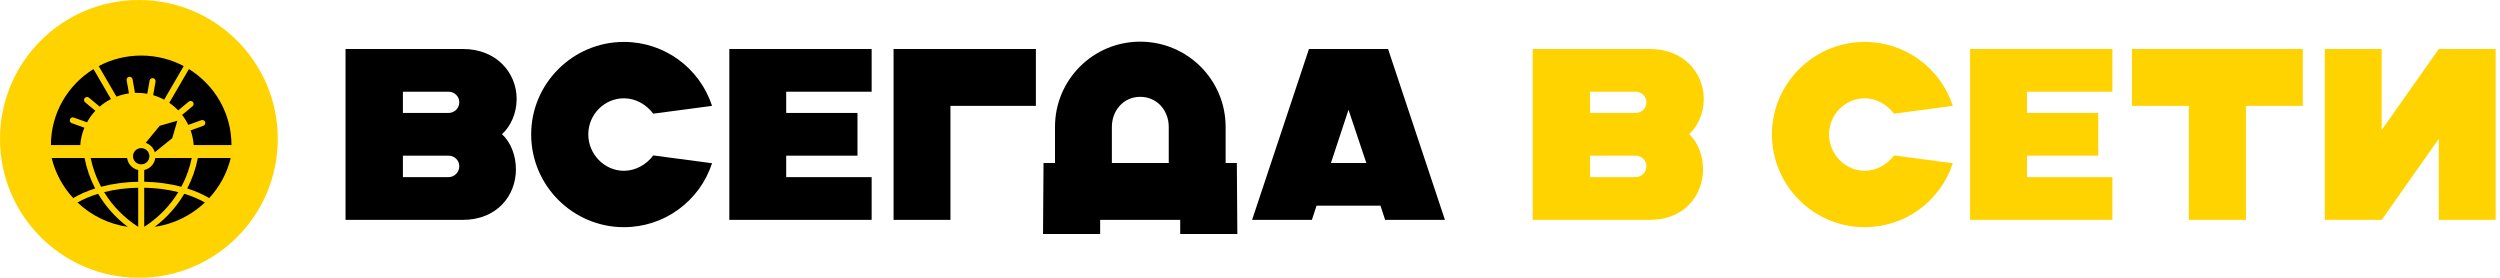 <?xml version="1.0" encoding="UTF-8"?> <svg xmlns="http://www.w3.org/2000/svg" width="540" height="60" viewBox="0 0 540 60" fill="none"><path d="M96.886 33.623H87.027V38.263H96.886C98.152 38.263 99.206 37.208 99.206 35.89C99.206 34.625 98.152 33.623 96.886 33.623ZM96.886 19.809H87.027V24.396H96.886C98.152 24.396 99.206 23.394 99.206 22.076C99.206 20.811 98.152 19.809 96.886 19.809ZM99.997 47.49H74.636V10.582H99.997C107.221 10.582 111.597 15.696 111.597 21.39C111.597 24.501 110.279 27.296 108.433 28.983C110.279 30.67 111.439 33.517 111.439 36.575C111.439 42.375 107.221 47.49 99.997 47.49Z" fill="black"></path><path d="M134.77 49.071C123.75 49.071 114.734 40.108 114.734 29.036C114.734 18.016 123.75 9.053 134.77 9.053C143.47 9.053 151.115 14.642 153.804 22.867L141.097 24.554C139.621 22.55 137.248 21.232 134.77 21.232C130.552 21.232 127.072 24.712 127.072 29.036C127.072 33.306 130.552 36.892 134.77 36.892C137.248 36.892 139.621 35.574 141.097 33.57L153.804 35.257C151.115 43.483 143.47 49.071 134.77 49.071Z" fill="black"></path><path d="M188.274 47.49H157.535V10.582H188.274V19.809H169.82V24.396H185.216V33.623H169.82V38.263H188.274V47.49Z" fill="black"></path><path d="M193.011 47.49V10.582H223.75V22.867H205.296V47.49H193.011Z" fill="black"></path><path d="M240.164 27.401V35.205H252.449V27.401C252.449 23.974 250.024 20.916 246.28 20.916C242.589 20.916 240.164 23.974 240.164 27.401ZM254.927 50.548V47.49H237.633V50.548H225.295L225.401 35.205H227.879V27.401C227.879 17.225 236.104 9 246.28 9C256.456 9 264.734 17.225 264.734 27.401V35.205H267.159L267.265 50.548H254.927Z" fill="black"></path><path d="M295.127 35.205L291.278 23.71L287.482 35.205H295.127ZM270.452 47.49L282.737 10.582H299.82L312.105 47.49H299.187L298.185 44.431H284.371L283.37 47.49H270.452Z" fill="black"></path><path d="M353.305 33.623H343.446V38.263H353.305C354.571 38.263 355.625 37.208 355.625 35.89C355.625 34.625 354.571 33.623 353.305 33.623ZM353.305 19.809H343.446V24.396H353.305C354.571 24.396 355.625 23.394 355.625 22.076C355.625 20.811 354.571 19.809 353.305 19.809ZM356.416 47.49H331.055V10.582H356.416C363.64 10.582 368.016 15.696 368.016 21.39C368.016 24.501 366.698 27.296 364.852 28.983C366.698 30.67 367.858 33.517 367.858 36.575C367.858 42.375 363.64 47.49 356.416 47.49Z" fill="#FFD300"></path><path d="M402.774 49.071C391.755 49.071 382.739 40.108 382.739 29.036C382.739 18.016 391.755 9.053 402.774 9.053C411.474 9.053 419.119 14.642 421.808 22.867L409.101 24.554C407.625 22.55 405.252 21.232 402.774 21.232C398.556 21.232 395.076 24.712 395.076 29.036C395.076 33.306 398.556 36.892 402.774 36.892C405.252 36.892 407.625 35.574 409.101 33.57L421.808 35.257C419.119 43.483 411.474 49.071 402.774 49.071Z" fill="#FFD300"></path><path d="M456.278 47.49H425.539V10.582H456.278V19.809H437.824V24.396H453.22V33.623H437.824V38.263H456.278V47.49Z" fill="#FFD300"></path><path d="M460.5 10.582H497.408V22.867H485.123V47.49H472.785V22.867H460.5V10.582Z" fill="#FFD300"></path><path d="M539.064 47.49H526.778V29.985L514.441 47.49H502.156V10.582H514.441V28.087L526.778 10.582H539.064V47.49Z" fill="#FFD300"></path><circle cx="30" cy="30" r="30" fill="#FFD300"></circle><path fill-rule="evenodd" clip-rule="evenodd" d="M39.176 40.342C40.212 38.4 40.969 36.309 41.417 34.125H33.547C33.385 35.413 32.412 36.451 31.15 36.721V39.258C33.899 39.307 36.637 39.668 39.176 40.342ZM30.5 31.99C31.478 31.99 32.271 32.775 32.271 33.745C32.271 34.715 31.478 35.5 30.5 35.5C29.522 35.5 28.729 34.714 28.729 33.745C28.729 32.776 29.522 31.99 30.5 31.99ZM38.304 26.077L34.498 27.172L31.469 30.856C32.418 31.169 33.161 31.927 33.446 32.882L37.2 29.85L38.304 26.077ZM30.5 12C33.821 12 36.947 12.824 39.684 14.275L35.458 21.531C34.708 21.126 33.911 20.796 33.077 20.552L33.597 17.628C33.658 17.278 33.422 16.944 33.069 16.883C32.715 16.822 32.379 17.056 32.317 17.407L31.811 20.253C31.09 20.122 30.346 20.054 29.587 20.054C29.442 20.054 29.299 20.056 29.155 20.061L28.631 17.116C28.57 16.766 28.233 16.532 27.88 16.593C27.526 16.654 27.29 16.987 27.352 17.338L27.856 20.174C26.918 20.305 26.015 20.541 25.157 20.87L21.316 14.275C24.052 12.824 27.179 12 30.5 12ZM23.968 21.399L20.193 14.919C14.674 18.333 11 24.405 11 31.329L17.333 31.329C17.431 30.012 17.74 28.753 18.227 27.585L15.5 26.601C15.164 26.48 14.99 26.112 15.112 25.778C15.234 25.445 15.606 25.272 15.942 25.393L18.788 26.42C19.284 25.515 19.894 24.679 20.597 23.931L18.379 22.087C18.104 21.859 18.067 21.453 18.297 21.181C18.527 20.908 18.936 20.872 19.211 21.1L21.535 23.033C22.274 22.397 23.09 21.847 23.968 21.399ZM40.807 14.919C46.327 18.333 50 24.405 50 31.329L41.841 31.329C41.76 30.226 41.53 29.164 41.171 28.163L43.921 27.171C44.258 27.05 44.431 26.681 44.309 26.348C44.188 26.014 43.816 25.842 43.479 25.963L40.673 26.975C40.302 26.209 39.853 25.487 39.336 24.82L41.593 22.942C41.867 22.715 41.904 22.309 41.674 22.036C41.444 21.764 41.035 21.728 40.76 21.956L38.492 23.842C37.908 23.233 37.262 22.685 36.562 22.206L40.807 14.919ZM19.583 34.125C20.031 36.309 20.788 38.4 21.824 40.342C24.363 39.668 27.101 39.307 29.85 39.258V36.721C28.588 36.451 27.615 35.413 27.453 34.125H19.583ZM22.486 41.499C24.332 44.523 26.852 47.077 29.85 48.992V40.546C27.327 40.593 24.82 40.911 22.486 41.499ZM27.6 49C23.51 48.409 19.723 46.566 16.742 43.735C18.087 42.973 19.59 42.348 21.195 41.858C22.834 44.632 25.013 47.059 27.6 49ZM20.557 40.709C18.841 41.25 17.237 41.943 15.807 42.786C13.583 40.372 11.956 37.409 11.158 34.125H18.261C18.709 36.434 19.485 38.648 20.557 40.709ZM42.739 34.125H49.842C49.044 37.409 47.417 40.372 45.193 42.786C43.763 41.943 42.159 41.25 40.443 40.709C41.515 38.648 42.291 36.434 42.739 34.125ZM39.805 41.858C38.166 44.633 35.987 47.059 33.4 49C37.49 48.409 41.277 46.566 44.258 43.735C42.913 42.973 41.41 42.348 39.805 41.858ZM31.15 48.992V40.546C33.673 40.593 36.18 40.911 38.514 41.499C36.669 44.523 34.147 47.078 31.15 48.992Z" fill="black"></path></svg> 